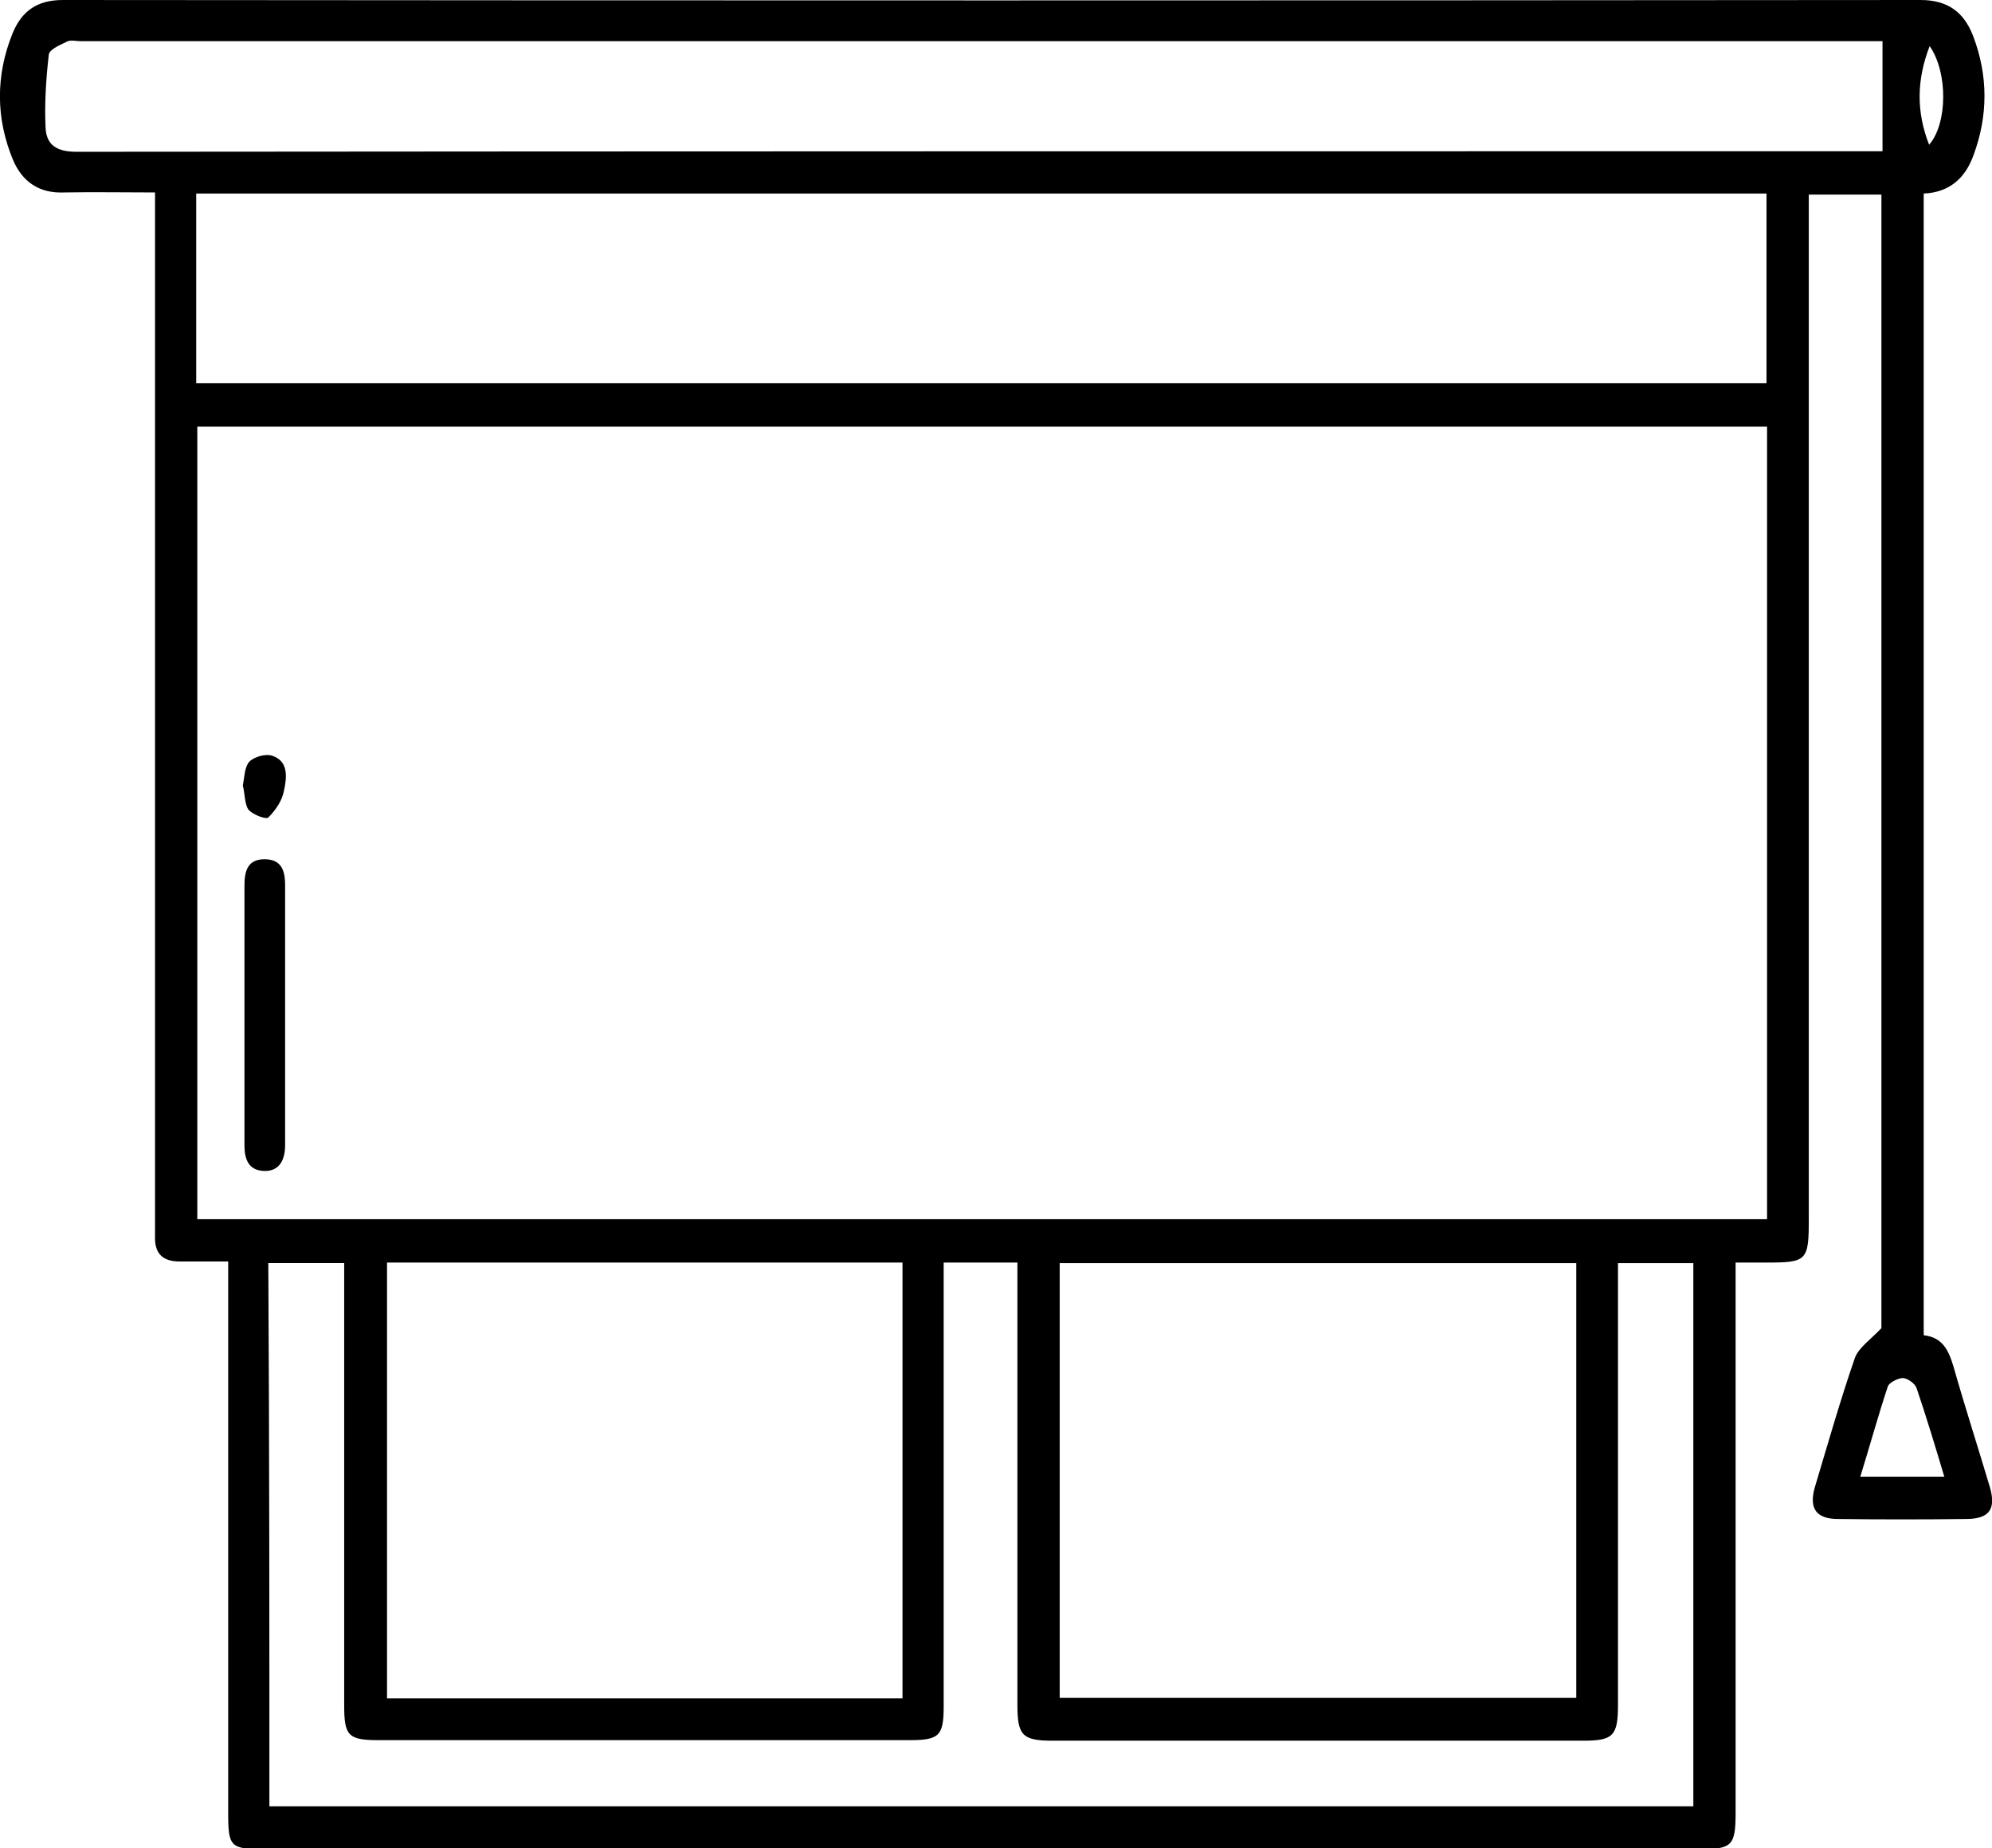 <?xml version="1.0" encoding="utf-8"?>
<!-- Generator: Adobe Illustrator 23.0.1, SVG Export Plug-In . SVG Version: 6.00 Build 0)  -->
<svg version="1.1" id="Layer_1" xmlns="http://www.w3.org/2000/svg" xmlns:xlink="http://www.w3.org/1999/xlink" x="0px" y="0px"
	 viewBox="0 0 367.5 340.9" style="enable-background:new 0 0 367.5 340.9;" xml:space="preserve">
<path d="M42.1,232.7c-3.3,0-6.1,0-9,0c-3.1,0-4.6-1.5-4.5-4.6c0-5.7,0-11.5,0-17.2c0-56.9,0-113.7,0-170.6c0-1.5,0-2.9,0-4.8
	c-5.9,0-11.3-0.1-16.8,0c-4.6,0.2-7.7-2-9.4-6c-3.2-7.7-3.2-15.6-0.1-23.3C4,2,6.9,0,11.6,0c114.2,0.1,228.5,0.1,342.7,0
	c5,0,8,2.2,9.7,6.6c2.8,7.3,2.8,14.7,0.1,22c-1.5,4.2-4.4,6.9-9.2,7.1c0,70.3,0,140.4,0,210.6c3.5,0.4,4.6,2.8,5.5,5.8
	c2.1,7.4,4.5,14.8,6.7,22.2c1.2,4.1-0.1,5.9-4.4,5.9c-7.9,0.1-15.7,0.1-23.6,0c-4,0-5.4-1.9-4.3-5.8c2.4-8,4.7-16.1,7.4-23.9
	c0.7-1.9,2.8-3.3,4.9-5.5c0-68.9,0-138.8,0-209.1c-4.4,0-8.7,0-13.4,0c0,1.6,0,3.2,0,4.8c0,61.4,0,122.7,0,184.1
	c0,7.8-0.3,8.1-7.9,8.1c-1.7,0-3.4,0-5.6,0c0,1.8,0,3.3,0,4.8c0,32.2,0,64.5,0,96.7c0,6.1-0.7,6.7-6.6,6.7c-88.4,0-176.7,0-265.1,0
	c-5.9,0-6.4-0.5-6.4-6.4c0-32.2,0-64.5,0-96.7C42.1,236.3,42.1,234.8,42.1,232.7z M326,78.7c-96.9,0-193.3,0-289.6,0
	c0,49,0,97.6,0,146.2c96.7,0,193.1,0,289.6,0C326,176.1,326,127.5,326,78.7z M36.2,70.7c96.8,0,193.2,0,289.7,0c0-11.8,0-23.3,0-35
	c-96.7,0-193.2,0-289.7,0C36.2,47.4,36.2,58.9,36.2,70.7z M195.5,313.2c32.1,0,63.8,0,95.3,0c0-27,0-53.7,0-80.2
	c-31.9,0-63.6,0-95.3,0C195.5,259.9,195.5,286.5,195.5,313.2z M166.5,313.3c0-27.1,0-53.7,0-80.4c-31.8,0-63.4,0-95.1,0
	c0,26.9,0,53.5,0,80.4C103.2,313.3,134.7,313.3,166.5,313.3z M49.7,333.2c87.8,0,175.2,0,262.7,0c0-33.6,0-66.9,0-100.2
	c-4.7,0-9.1,0-13.9,0c0,1.6,0,2.9,0,4.3c0,25.7,0,51.5,0,77.2c0,5.7-0.9,6.6-6.4,6.6c-32.6,0-65.2,0-97.9,0c-5.6,0-6.5-1-6.5-6.6
	c0-25.7,0-51.5,0-77.2c0-1.4,0-2.9,0-4.4c-4.8,0-9,0-13.6,0c0,1.7,0,3.1,0,4.6c0,25.7,0,51.5,0,77.2c0,5.5-0.8,6.3-6.3,6.3
	c-32.6,0-65.2,0-97.9,0c-5.7,0-6.4-0.8-6.4-6.5c0-25.7,0-51.5,0-77.2c0-1.4,0-2.9,0-4.3c-5,0-9.4,0-14,0
	C49.7,266.4,49.7,299.7,49.7,333.2z M347.3,7.6c-1.2,0-2.8,0-4.4,0c-109.3,0-218.6,0-328,0c-0.9,0-1.9-0.3-2.6,0.1
	C11.1,8.3,9.1,9.1,9,10.1C8.5,14.5,8.2,19,8.4,23.4c0.1,3.3,2,4.6,5.7,4.6c109.9-0.1,219.9-0.1,329.8-0.1c1.3,0,2.6,0,3.4,0
	C347.3,21,347.3,14.5,347.3,7.6z M343.2,272.4c5.5,0,10.3,0,15.5,0c-1.7-5.7-3.3-11-5.1-16.3c-0.3-0.9-1.6-1.8-2.5-1.9
	c-0.9,0-2.5,0.8-2.8,1.5C346.5,261.1,345,266.6,343.2,272.4z M355.9,26.7c3.4-3.9,3.5-13.3,0.1-18.2
	C353.6,14.7,353.5,20.6,355.9,26.7z"/>
<path d="M45.1,187c0-7.9,0-15.7,0-23.6c0-2.6,0.5-4.9,3.7-4.9c3.2,0,3.8,2.2,3.8,4.8c0,16,0,32,0,47.9c0,2.7-1,4.9-3.9,4.8
	c-2.8-0.1-3.6-2.1-3.6-4.7C45.1,203.2,45.1,195.1,45.1,187z"/>
<path d="M44.8,144.9c0.3-1.5,0.3-3.4,1.2-4.4c0.9-0.9,3-1.5,4.2-1.1c3.1,1,2.7,4.1,2.2,6.4c-0.3,1.8-1.5,3.6-2.9,5
	c-0.4,0.4-2.9-0.5-3.7-1.5C45.1,148.2,45.2,146.4,44.8,144.9z"/>
</svg>
